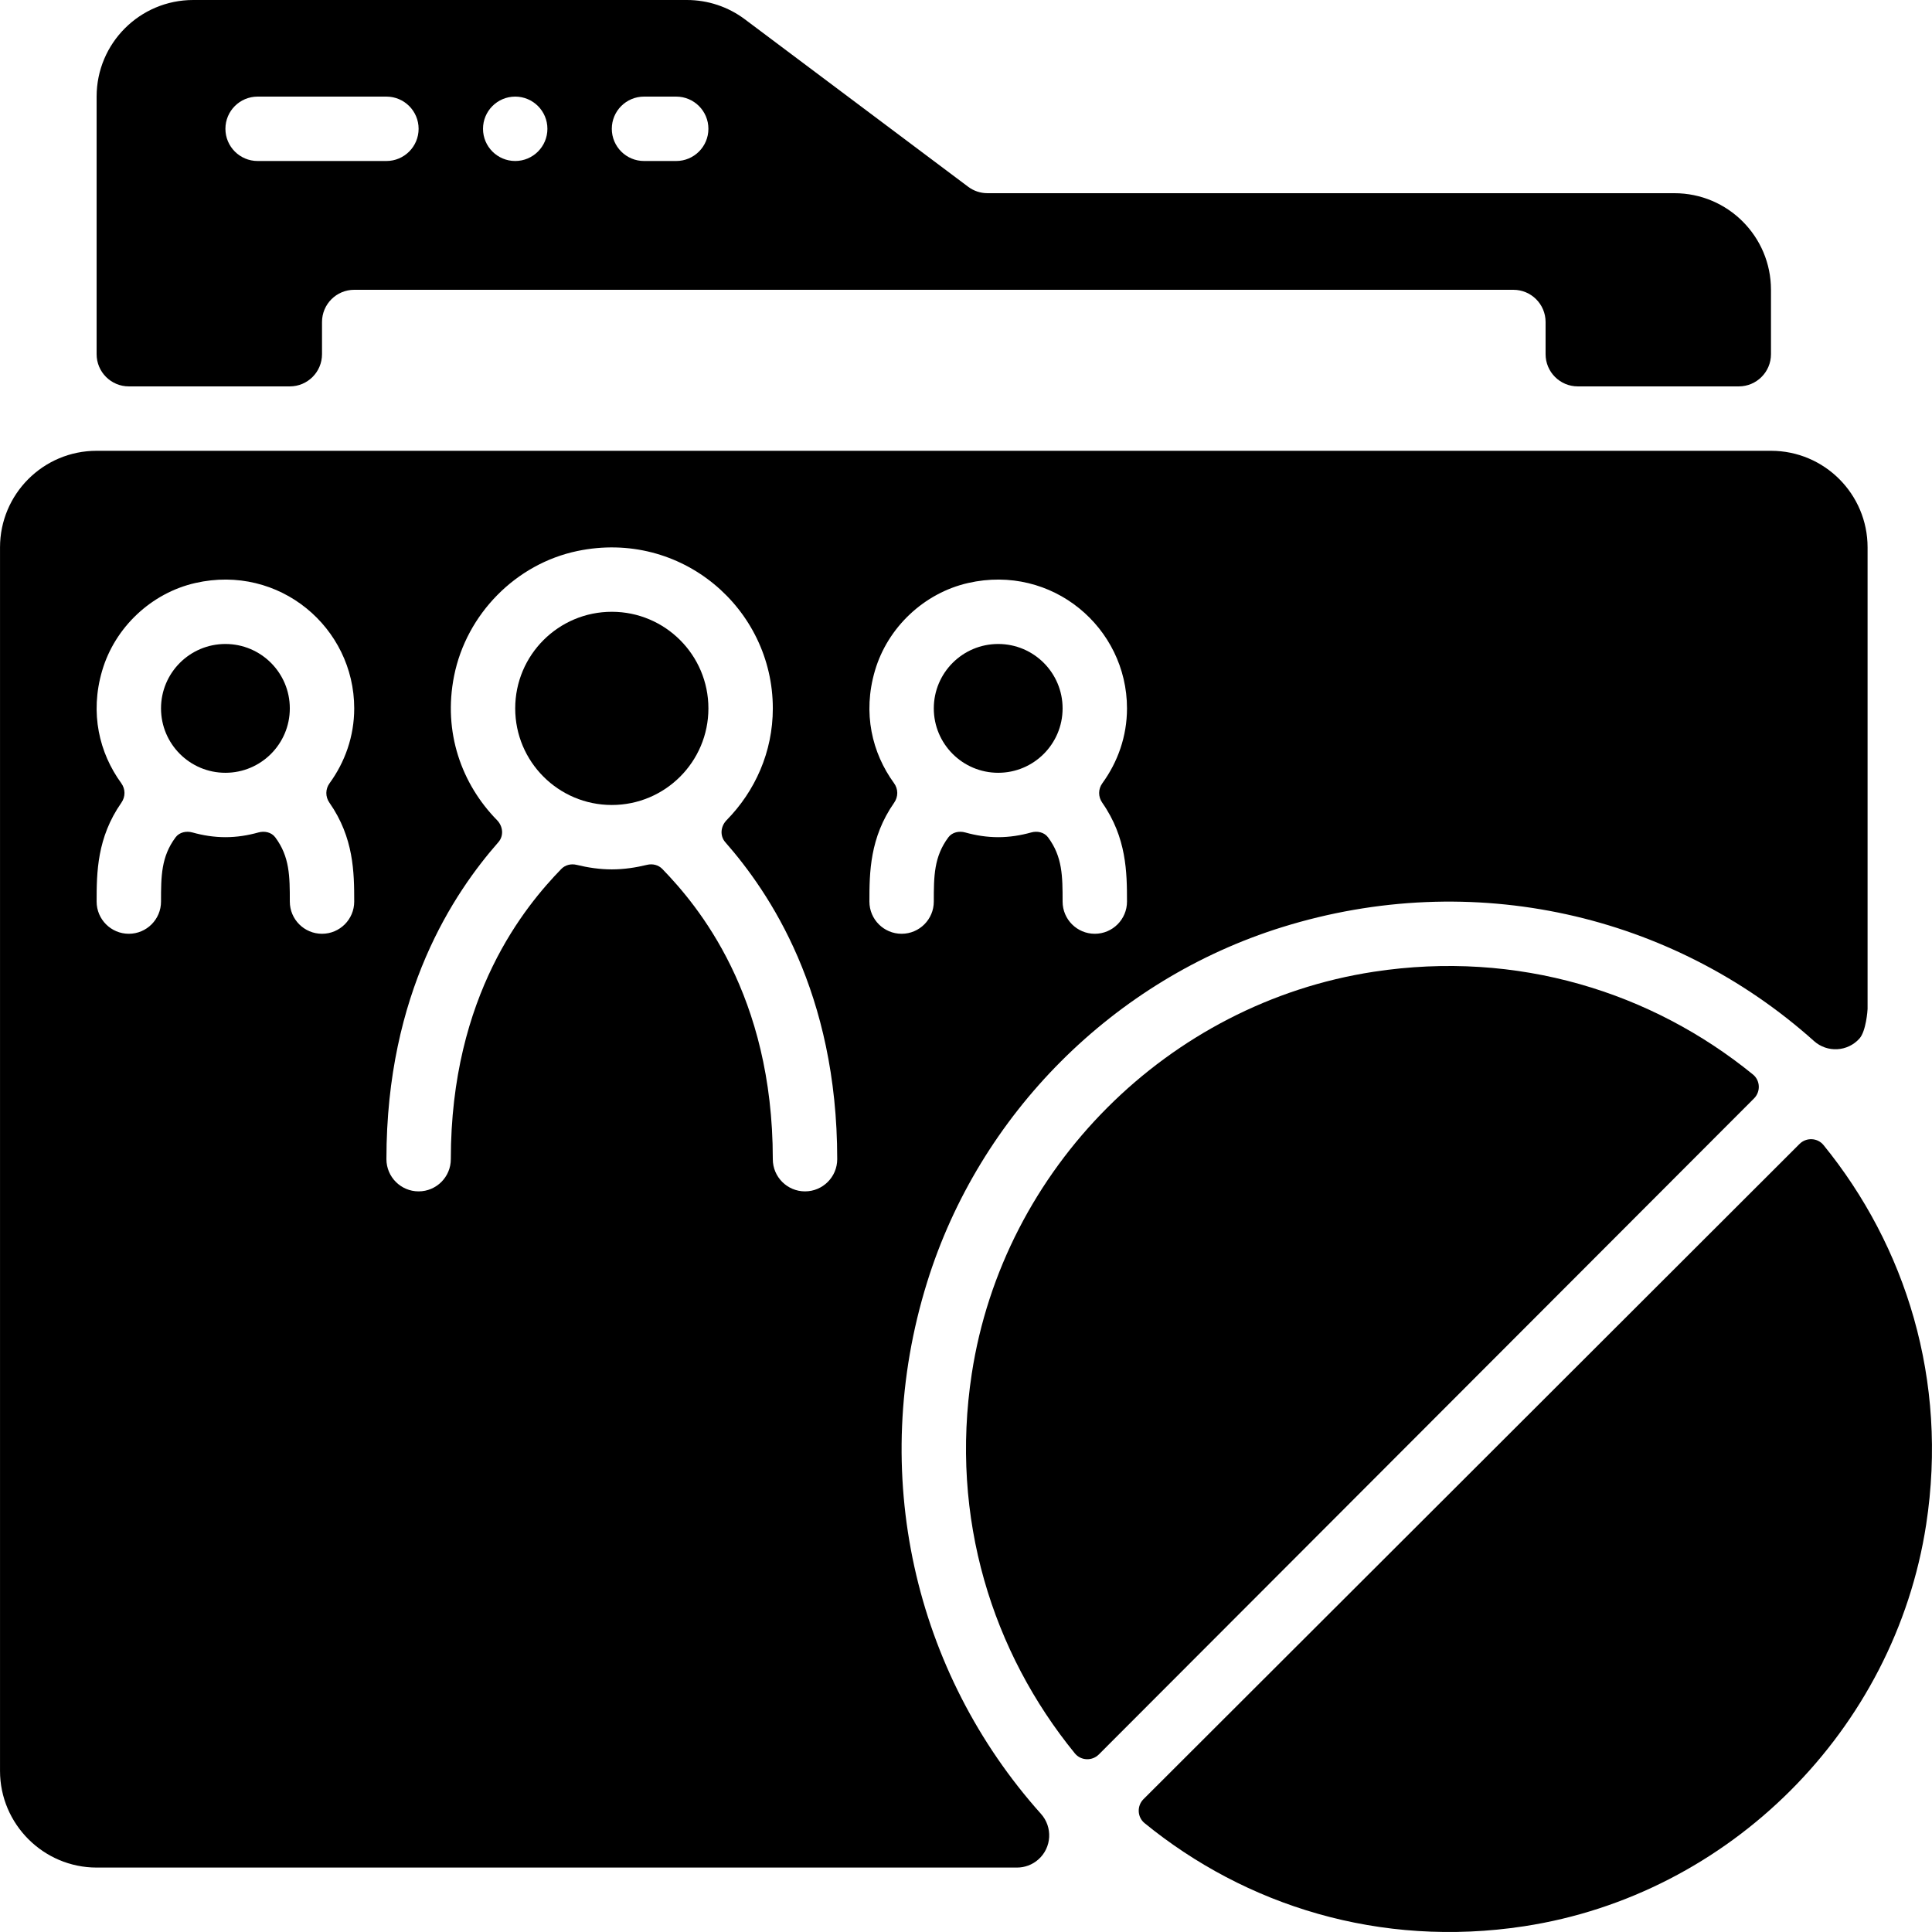 <?xml version="1.0" encoding="iso-8859-1"?>
<!-- Uploaded to: SVG Repo, www.svgrepo.com, Generator: SVG Repo Mixer Tools -->
<svg fill="#000000" height="800px" width="800px" version="1.1" id="Layer_1" xmlns="http://www.w3.org/2000/svg" xmlns:xlink="http://www.w3.org/1999/xlink" 
	 viewBox="0 0 512.011 512.011" xml:space="preserve">
<g>
	<g>
		<path d="M464.551,284.749c-26.743-21.76-62.302-33.067-100.514-27.213c-54.443,8.337-98.176,52.087-106.505,106.53
			c-5.854,38.263,5.504,73.865,27.324,100.608c1.596,1.954,4.565,2.074,6.349,0.29c22.34-22.391,151.287-151.484,173.645-173.867
			C466.634,289.306,466.514,286.336,464.551,284.749z"/>
	</g>
</g>
<g>
	<g>
		<path d="M483.256,303.454c-1.596-1.954-4.565-2.074-6.349-0.29c-22.383,22.366-151.467,151.305-173.867,173.645
			c-1.783,1.784-1.664,4.753,0.29,6.349c26.735,21.82,62.328,33.169,100.582,27.332c54.451-8.311,98.21-52.036,106.556-106.487
			C516.332,365.764,505.025,330.197,483.256,303.454z"/>
	</g>
</g>
<g>
	<g>
		<path d="M443.739,51.2h-182.05c-1.843,0-3.635-0.597-5.111-1.707L197.407,5.12C192.978,1.792,187.585,0,182.047,0H51.205
			c-14.14,0-25.6,11.46-25.6,25.6v68.267c0,4.71,3.823,8.533,8.533,8.533h42.667c4.71,0,8.533-3.823,8.533-8.533v-8.533
			c0-4.71,3.823-8.533,8.533-8.533h307.2c4.71,0,8.533,3.823,8.533,8.533v8.533c0,4.71,3.823,8.533,8.533,8.533h42.667
			c4.71,0,8.533-3.823,8.533-8.533V76.8C469.339,62.66,457.878,51.2,443.739,51.2z M102.405,42.667H68.272
			c-4.71,0-8.533-3.823-8.533-8.533c0-4.71,3.823-8.533,8.533-8.533h34.133c4.71,0,8.533,3.823,8.533,8.533
			C110.939,38.844,107.116,42.667,102.405,42.667z M136.539,42.667c-4.71,0-8.533-3.823-8.533-8.533c0-4.71,3.823-8.533,8.533-8.533
			s8.533,3.823,8.533,8.533C145.072,38.844,141.249,42.667,136.539,42.667z M179.205,42.667h-8.533c-4.71,0-8.533-3.823-8.533-8.533
			c0-4.71,3.823-8.533,8.533-8.533h8.533c4.71,0,8.533,3.823,8.533,8.533C187.739,38.844,183.916,42.667,179.205,42.667z"/>
	</g>
</g>
<g>
	<g>
		<circle cx="59.739" cy="187.733" r="17.067"/>
	</g>
</g>
<g>
	<g>
		<path d="M469.339,119.467H25.605c-14.14,0-25.6,11.46-25.6,25.6v324.267c0,14.08,11.52,25.6,25.6,25.6h243.917
			c2.022,0,4.062-0.717,5.692-2.176c3.516-3.14,3.806-8.533,0.666-12.049c-33.57-37.495-45.884-90.342-30.191-140.851
			c13.858-44.621,49.468-80.247,94.08-94.14c50.543-15.735,103.45-3.422,140.971,30.174c3.516,3.149,8.9,2.85,12.049-0.666
			c1.758-1.971,2.15-7.518,2.15-7.851V145.067C494.939,130.927,483.478,119.467,469.339,119.467z M87.301,212.727
			c6.485,9.276,6.571,18.526,6.571,26.206c0,4.71-3.823,8.533-8.533,8.533c-4.71,0-8.533-3.823-8.533-8.533
			c0-6.741-0.034-11.887-3.857-17.024c-1.015-1.365-2.85-1.749-4.489-1.289c-2.782,0.777-5.692,1.246-8.721,1.246
			s-5.939-0.469-8.721-1.246c-1.638-0.461-3.473-0.077-4.489,1.289c-3.823,5.137-3.857,10.283-3.857,17.024
			c0,4.71-3.823,8.533-8.533,8.533c-4.71,0-8.533-3.823-8.533-8.533c0-7.68,0.085-16.93,6.562-26.206
			c1.101-1.579,1.101-3.61-0.034-5.171c-5.828-8.013-8.363-18.543-5.069-29.79c3.371-11.503,13.022-20.599,24.704-23.262
			c22.272-5.069,42.104,11.81,42.104,33.229c0,7.424-2.466,14.242-6.528,19.831C86.209,209.118,86.2,211.149,87.301,212.727z
			 M213.339,315.733c-4.71,0-8.533-3.823-8.533-8.533c0-43.597-19.874-67.191-29.261-76.894c-1.05-1.092-2.603-1.468-4.07-1.109
			c-3.004,0.725-6.101,1.203-9.335,1.203s-6.332-0.478-9.336-1.203c-1.468-0.358-3.021,0.026-4.07,1.109
			c-9.387,9.702-29.261,33.297-29.261,76.894c0,4.71-3.823,8.533-8.533,8.533s-8.533-3.823-8.533-8.533
			c0-44.186,17.971-70.673,29.662-84.002c1.502-1.715,1.237-4.224-0.358-5.854c-9.344-9.532-14.37-23.279-11.366-38.246
			c3.277-16.35,16.35-29.67,32.674-33.075c27.486-5.734,51.789,15.206,51.789,41.711c0,11.563-4.719,21.948-12.237,29.611
			c-1.596,1.621-1.86,4.139-0.358,5.854c11.691,13.329,29.662,39.817,29.662,84.002C221.872,311.91,218.049,315.733,213.339,315.733
			z M292.11,212.727c6.477,9.276,6.562,18.526,6.562,26.206c0,4.71-3.823,8.533-8.533,8.533s-8.533-3.823-8.533-8.533
			c0-6.741-0.034-11.887-3.857-17.024c-1.016-1.365-2.85-1.749-4.489-1.289c-2.782,0.777-5.692,1.246-8.721,1.246
			c-3.029,0-5.939-0.469-8.721-1.246c-1.638-0.461-3.473-0.077-4.489,1.289c-3.823,5.137-3.857,10.283-3.857,17.024
			c0,4.71-3.823,8.533-8.533,8.533s-8.533-3.823-8.533-8.533c0-7.68,0.085-16.93,6.562-26.206c1.101-1.579,1.101-3.61-0.034-5.171
			c-5.828-8.013-8.363-18.543-5.069-29.79c3.371-11.503,13.022-20.599,24.704-23.262c22.272-5.069,42.103,11.81,42.103,33.229
			c0,7.424-2.466,14.242-6.528,19.831C291.009,209.118,291.009,211.149,292.11,212.727z"/>
	</g>
</g>
<g>
	<g>
		<circle cx="264.539" cy="187.733" r="17.067"/>
	</g>
</g>
<g>
	<g>
		<circle cx="162.139" cy="187.733" r="25.6"/>
	</g>
</g>
</svg>